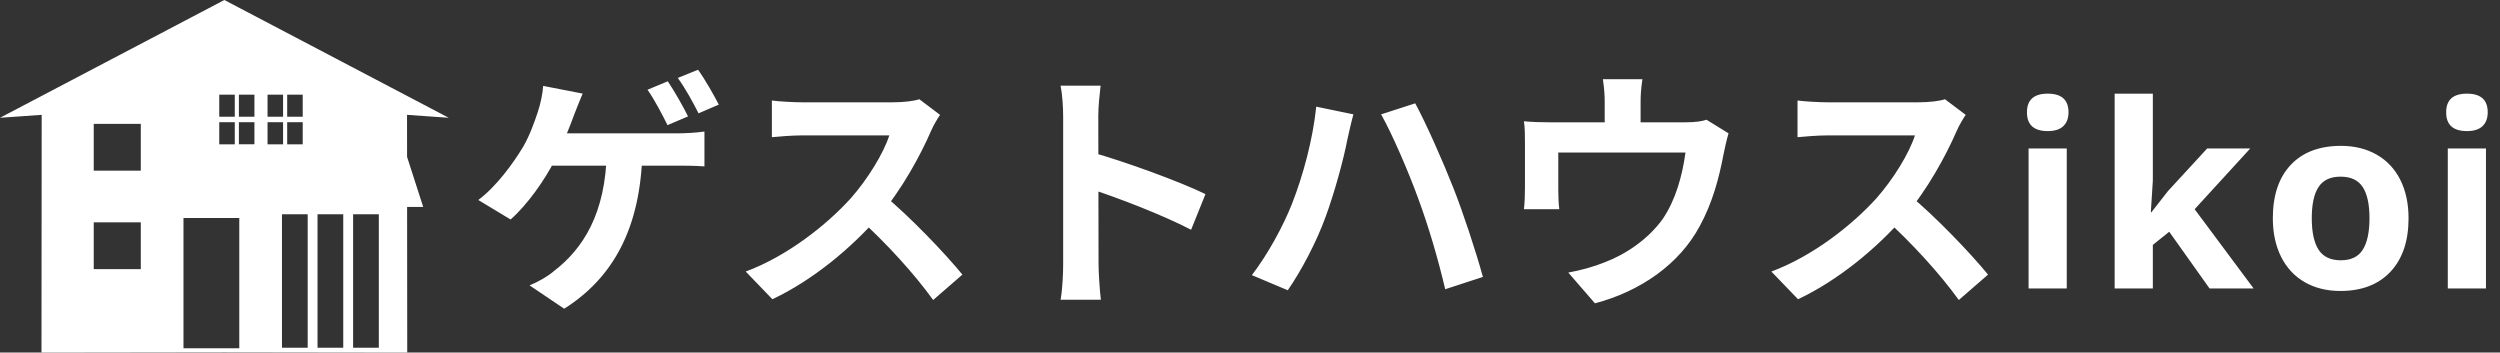 <?xml version="1.0" encoding="UTF-8"?>
<svg xmlns="http://www.w3.org/2000/svg" width="234" height="33" viewBox="0 0 234 33" fill="none">
  <rect x="0" y="0" width="234" height="33" fill="#333333" stroke="none"/>
  <path d="M38.102 14.683L38.098 10.749L42 11.024L21 0L0 11.024L3.902 10.749L3.883 33L21 32.975L38.117 33L38.105 19.371H39.612L38.101 14.682L38.102 14.683ZM26.881 8.859H28.335V10.928H26.881V8.859ZM26.881 11.437H28.335V13.507H26.881V11.437ZM25.042 8.859H26.495V10.928H25.042V8.859ZM20.522 8.859H21.976V10.928H20.522V8.859ZM20.522 11.437H21.976V13.507H20.522V11.437ZM13.179 25.193H8.774V20.811H13.179V25.193ZM13.179 15.975H8.774V11.593H13.179V15.975ZM22.397 32.597H17.174V20.407H22.397V32.597ZM23.814 13.506H22.361V11.436H23.814V13.506ZM23.814 10.928H22.361V8.859H23.814V10.928ZM25.042 11.437H26.495V13.507H25.042V11.437ZM28.8 32.547H26.393V20.055H28.8V32.547ZM32.128 32.547H29.72V20.055H32.128V32.547ZM35.458 32.547H33.051V20.055H35.458V32.547Z" fill="white"></path>
  <path d="M62.504 7.608C63.104 8.496 63.968 10.008 64.4 10.896L62.48 11.712C62 10.752 61.256 9.312 60.608 8.4L62.504 7.608ZM65.336 6.528C65.984 7.416 66.848 8.952 67.28 9.792L65.384 10.608C64.88 9.6 64.112 8.208 63.44 7.296L65.336 6.528ZM54.536 8.76C54.272 9.384 53.936 10.224 53.744 10.728C53.312 11.928 52.592 13.704 51.968 14.928C51.008 16.824 49.376 19.152 47.792 20.544L44.768 18.72C46.472 17.448 48.032 15.288 48.944 13.776C49.592 12.672 50.024 11.424 50.336 10.488C50.6 9.696 50.792 8.784 50.84 8.04L54.536 8.76ZM50.744 12.48C52.832 12.48 62.216 12.48 63.44 12.48C64.04 12.48 65.144 12.432 65.936 12.312V15.576C65.024 15.504 63.992 15.504 63.44 15.504C62.216 15.504 52.736 15.504 50.48 15.504L50.744 12.48ZM60.128 14.208C59.96 21.288 57.44 25.968 52.808 28.896L49.568 26.712C50.432 26.352 51.272 25.872 51.824 25.392C54.56 23.304 56.696 19.992 56.792 14.208H60.128ZM87.992 10.752C87.8 11.016 87.368 11.736 87.152 12.24C86.168 14.52 84.392 17.784 82.328 20.184C79.64 23.28 76.016 26.256 72.296 28.008L69.8 25.416C73.688 23.976 77.384 21.048 79.64 18.552C81.224 16.752 82.688 14.376 83.24 12.672C82.232 12.672 76.112 12.672 75.08 12.672C74.096 12.672 72.776 12.792 72.248 12.84V9.408C72.896 9.504 74.384 9.576 75.08 9.576C76.352 9.576 82.496 9.576 83.552 9.576C84.608 9.576 85.544 9.456 86.048 9.288L87.992 10.752ZM82.64 18.192C85.112 20.208 88.52 23.784 90.08 25.704L87.344 28.08C85.568 25.608 82.952 22.752 80.384 20.424L82.64 18.192ZM99.512 24.72C99.512 22.872 99.512 12.936 99.512 10.92C99.512 10.056 99.44 8.88 99.272 8.016H103.016C102.92 8.88 102.8 9.912 102.8 10.92C102.8 13.56 102.824 22.944 102.824 24.72C102.824 25.392 102.92 27.072 103.04 28.056H99.272C99.44 27.12 99.512 25.656 99.512 24.72ZM102.104 14.232C105.296 15.12 110.48 17.016 112.832 18.168L111.488 21.504C108.752 20.088 104.72 18.552 102.104 17.688V14.232ZM120.92 19.104C121.976 16.416 122.888 13.032 123.2 9.984L126.68 10.704C126.488 11.376 126.224 12.552 126.104 13.104C125.792 14.784 124.904 18.072 124.064 20.328C123.224 22.656 121.784 25.368 120.536 27.168L117.176 25.752C118.664 23.808 120.08 21.216 120.92 19.104ZM132.752 18.6C131.84 16.08 130.304 12.528 129.272 10.704L132.464 9.672C133.472 11.52 135.104 15.216 136.016 17.544C136.88 19.704 138.152 23.544 138.8 25.92L135.272 27.072C134.6 24.216 133.712 21.192 132.752 18.6ZM153.728 7.416C153.584 8.448 153.56 8.928 153.56 9.624C153.56 10.248 153.56 12.168 153.56 13.08H150.2C150.2 12.024 150.2 10.248 150.2 9.624C150.2 8.928 150.176 8.448 150.032 7.416H153.728ZM161.792 12.48C161.624 13.008 161.432 13.92 161.336 14.376C160.904 16.68 160.28 19.008 159.08 21.192C157.184 24.72 153.56 27.264 149.288 28.392L146.792 25.512C147.896 25.32 149.192 24.96 150.2 24.552C152.168 23.808 154.28 22.392 155.648 20.472C156.848 18.696 157.472 16.416 157.76 14.28H145.856C145.856 15.12 145.856 17.064 145.856 17.808C145.856 18.336 145.88 19.104 145.952 19.584H142.64C142.712 18.984 142.736 18.216 142.736 17.568C142.736 16.776 142.736 14.304 142.736 13.392C142.736 12.864 142.736 11.904 142.64 11.352C143.456 11.424 144.176 11.448 145.088 11.448H157.736C158.72 11.448 159.296 11.352 159.728 11.208L161.792 12.48ZM183.992 10.752C183.8 11.016 183.368 11.736 183.152 12.24C182.168 14.52 180.392 17.784 178.328 20.184C175.64 23.28 172.016 26.256 168.296 28.008L165.8 25.416C169.688 23.976 173.384 21.048 175.64 18.552C177.224 16.752 178.688 14.376 179.24 12.672C178.232 12.672 172.112 12.672 171.08 12.672C170.096 12.672 168.776 12.792 168.248 12.84V9.408C168.896 9.504 170.384 9.576 171.08 9.576C172.352 9.576 178.496 9.576 179.552 9.576C180.608 9.576 181.544 9.456 182.048 9.288L183.992 10.752ZM178.64 18.192C181.112 20.208 184.52 23.784 186.08 25.704L183.344 28.08C181.568 25.608 178.952 22.752 176.384 20.424L178.64 18.192ZM189.723 10.512C189.723 9.348 190.371 8.766 191.668 8.766C192.965 8.766 193.613 9.348 193.613 10.512C193.613 11.066 193.449 11.5 193.121 11.812C192.801 12.117 192.316 12.27 191.668 12.27C190.371 12.27 189.723 11.684 189.723 10.512ZM193.449 27H189.875V13.898H193.449V27ZM201.365 19.875L202.923 17.883L206.591 13.898H210.622L205.419 19.582L210.939 27H206.814L203.04 21.691L201.505 22.922V27H197.931V8.766H201.505V16.898L201.318 19.875H201.365ZM216.381 20.426C216.381 21.723 216.592 22.703 217.014 23.367C217.444 24.031 218.139 24.363 219.1 24.363C220.053 24.363 220.737 24.035 221.151 23.379C221.573 22.715 221.784 21.73 221.784 20.426C221.784 19.129 221.573 18.156 221.151 17.508C220.729 16.859 220.038 16.535 219.077 16.535C218.124 16.535 217.436 16.859 217.014 17.508C216.592 18.148 216.381 19.121 216.381 20.426ZM225.44 20.426C225.44 22.559 224.878 24.227 223.753 25.43C222.628 26.633 221.061 27.234 219.053 27.234C217.795 27.234 216.686 26.961 215.725 26.414C214.764 25.859 214.026 25.066 213.51 24.035C212.995 23.004 212.737 21.801 212.737 20.426C212.737 18.285 213.295 16.621 214.413 15.434C215.53 14.246 217.1 13.652 219.124 13.652C220.381 13.652 221.491 13.926 222.452 14.473C223.413 15.02 224.151 15.805 224.667 16.828C225.182 17.852 225.44 19.051 225.44 20.426ZM228.961 10.512C228.961 9.348 229.609 8.766 230.906 8.766C232.203 8.766 232.851 9.348 232.851 10.512C232.851 11.066 232.687 11.5 232.359 11.812C232.039 12.117 231.555 12.27 230.906 12.27C229.609 12.27 228.961 11.684 228.961 10.512ZM232.687 27H229.113V13.898H232.687V27Z" fill="white"></path>
</svg>
